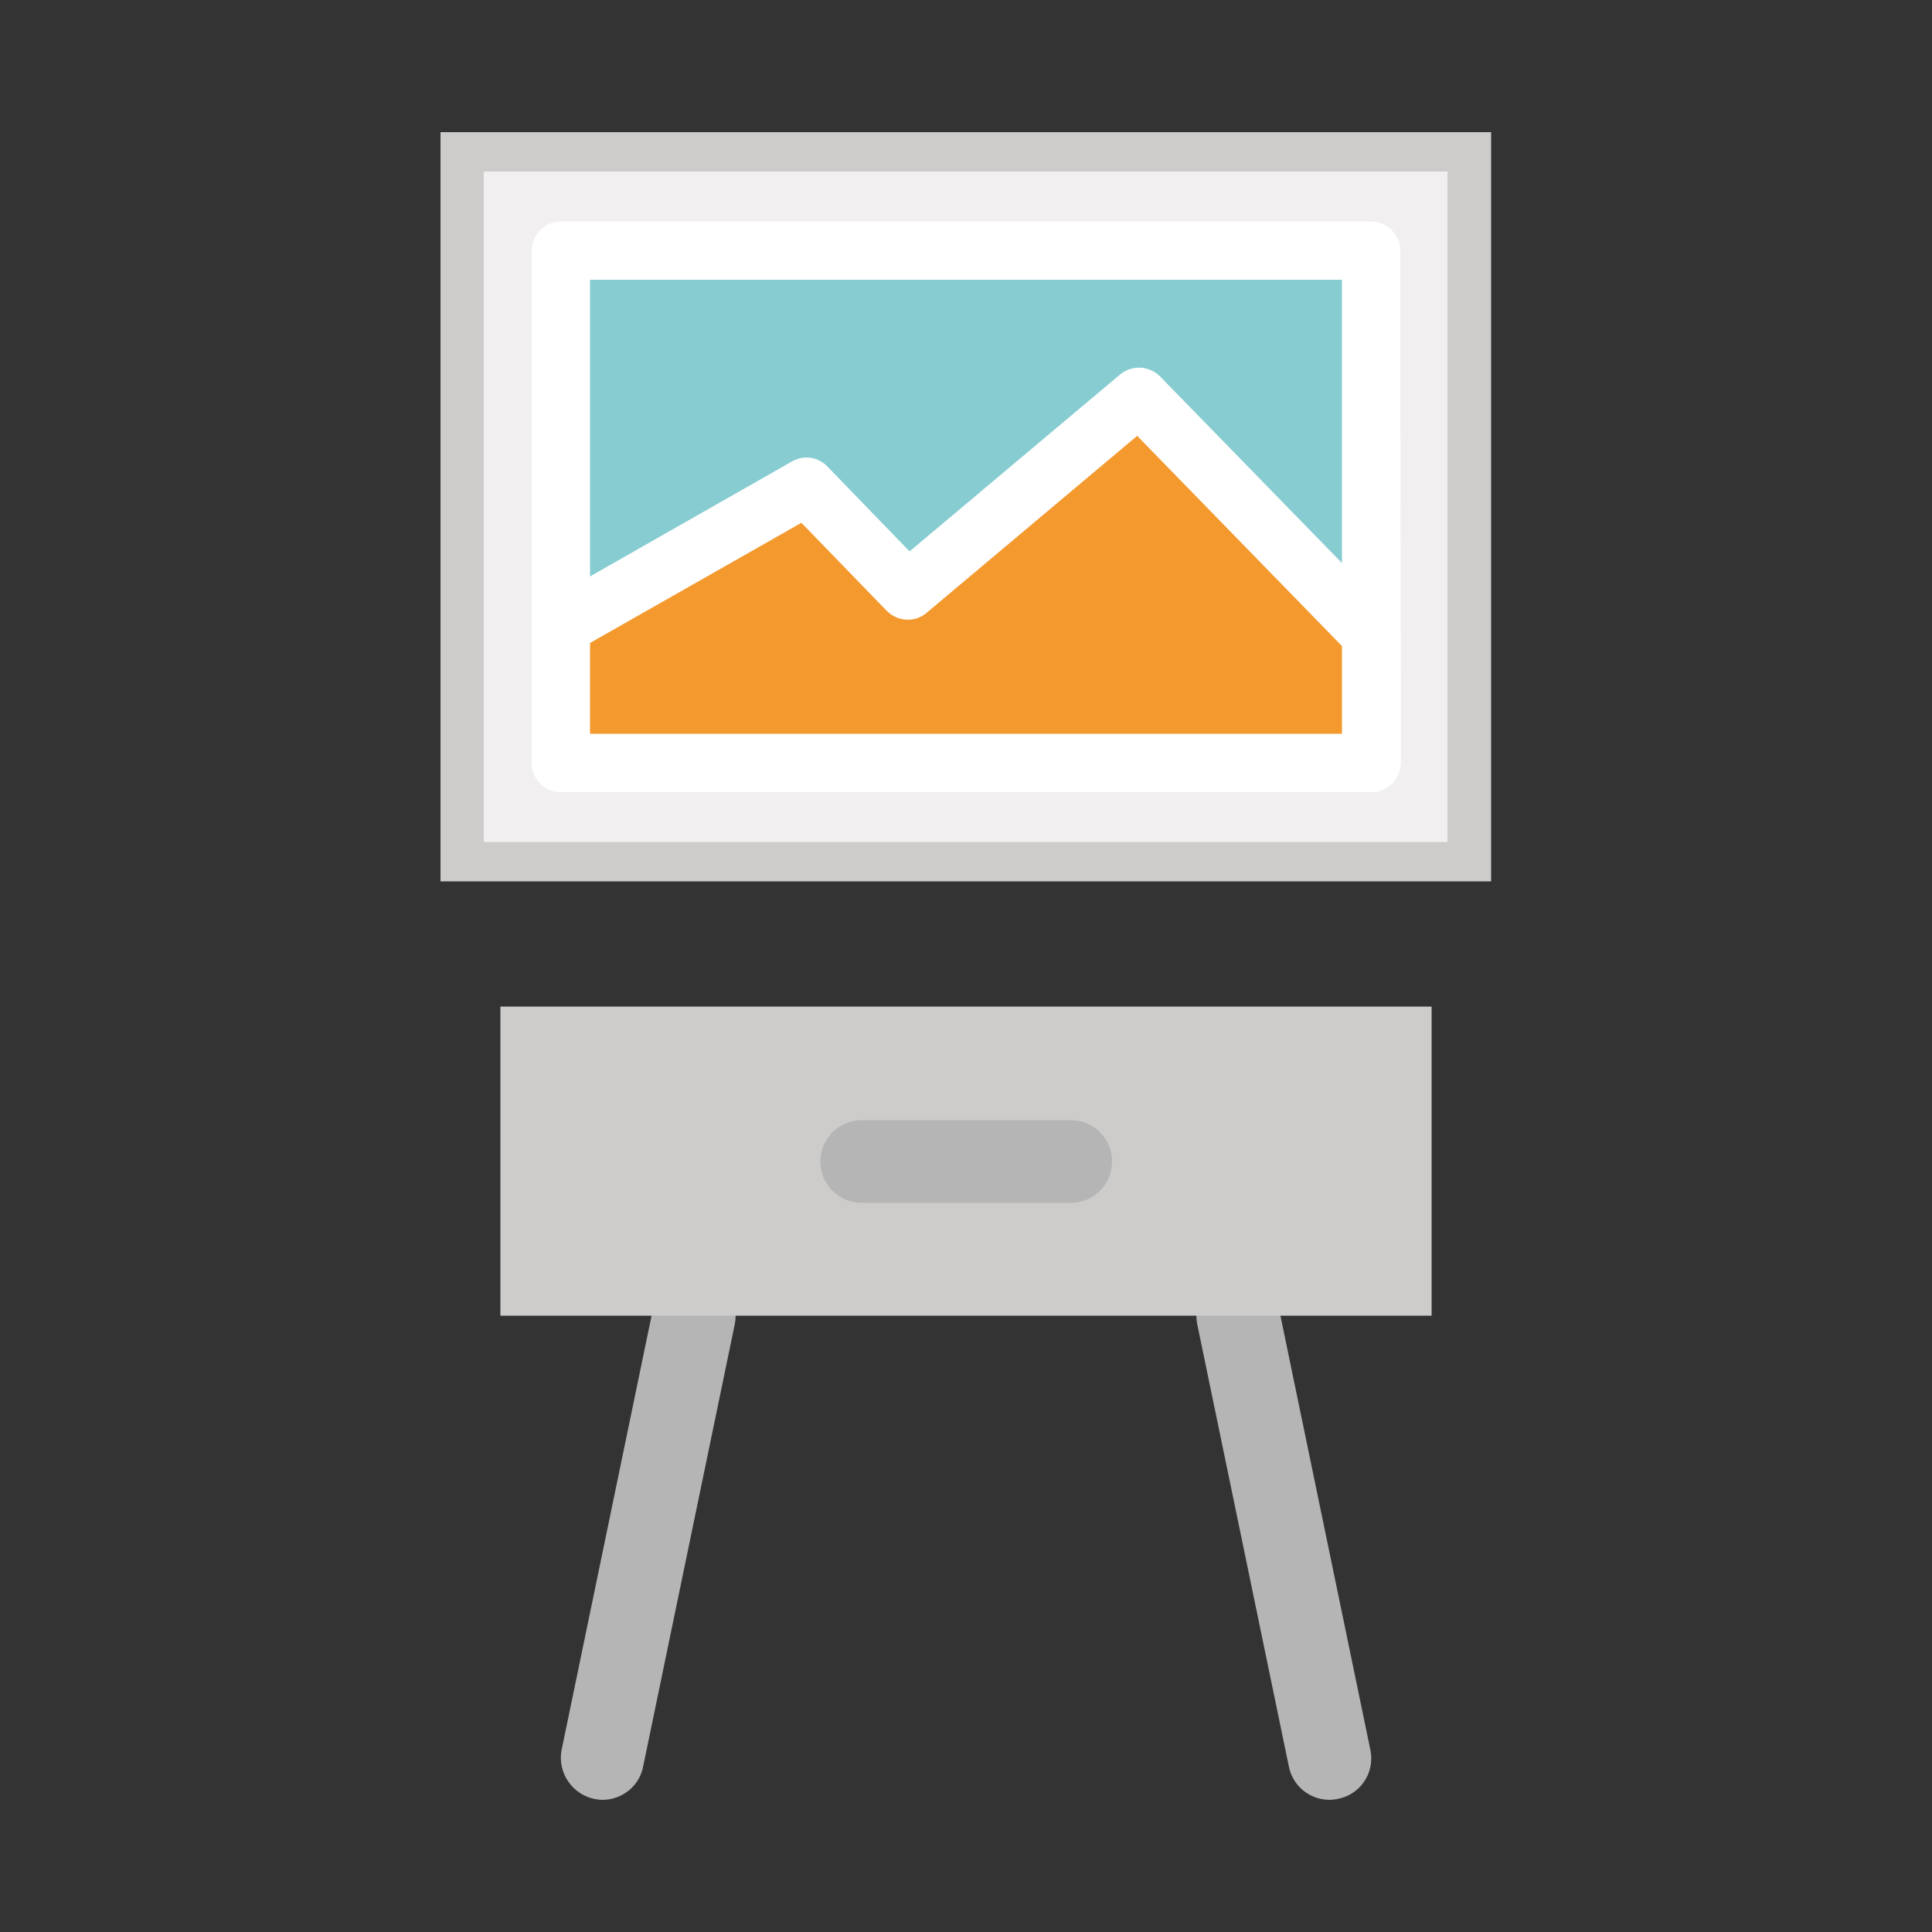 <?xml version="1.0" encoding="utf-8"?>
<!-- Generator: Adobe Illustrator 25.3.1, SVG Export Plug-In . SVG Version: 6.00 Build 0)  -->
<svg version="1.1" id="Capa_1" xmlns="http://www.w3.org/2000/svg" xmlns:xlink="http://www.w3.org/1999/xlink" x="0px" y="0px"
	 viewBox="0 0 50 50" style="enable-background:new 0 0 50 50;" xml:space="preserve">
<rect x="0" y="0" width="50" height="50" fill="#333333" stroke="none"/>
<style type="text/css">
	.st0{fill:#666265;}
	.st1{fill:#B5B5B5;}
	.st2{fill:#CECCCB;}
	.st3{fill:#F4992E;}
	.st4{fill:#87CCD1;}
	.st5{fill:#EF7D50;}
	.st6{fill:#E5E2E1;}
	.st7{fill:#8ACDD1;}
	.st8{fill:#B3B2B1;}
	.st9{fill:#F49934;}
	.st10{fill:#666264;}
	.st11{fill:#89CCD0;}
	.st12{fill:#F1EFF0;}
	.st13{fill:#FFD200;}
	.st14{fill:#F4982D;}
	.st15{fill:#EF7C4F;}
	.st16{fill:#00ACB5;}
	.st17{fill:#F2CA12;}
	.st18{fill:#F3B873;}
	.st19{fill:#BAE1EB;}
	.st20{fill:#909192;}
	.st21{fill:#DFDCDC;}
	.st22{fill:none;stroke:#DFDCDC;stroke-width:1.442;stroke-linecap:round;stroke-linejoin:round;stroke-miterlimit:10;}
	.st23{fill:none;}
	.st24{fill:#E5E2E2;}
	.st25{fill:#878893;}
	.st26{fill:#919293;}
	.st27{fill:#B7DFE3;}
	.st28{fill:#B5B4B4;}
	.st29{clip-path:url(#SVGID_2_);}
	.st30{fill:#828181;}
	.st31{fill:#ED6A36;}
	.st32{fill:#F4F2F3;}
	.st33{fill:#E6E3E3;}
	.st34{fill:#FFFFFF;}
	.st35{fill:#BEBFC0;}
	.st36{fill:#DBD8D7;}
	.st37{fill:#FCC637;}
	.st38{fill:#F28F7D;}
	.st39{fill:#50494E;}
	.st40{fill:#9B9C9C;}
	.st41{fill:#EC6824;}
	.st42{fill:#F18622;}
	.st43{fill:#E73B33;}
	.st44{fill:#E62C2F;}
	.st45{fill:#87CCD1;stroke:#87CCD1;stroke-width:0.238;stroke-miterlimit:10;}
	.st46{fill:#E99534;}
	.st47{fill:url(#SVGID_3_);}
	.st48{fill:url(#SVGID_4_);}
	.st49{fill:url(#SVGID_5_);}
	.st50{opacity:0.1;fill:#2B2123;enable-background:new    ;}
	.st51{fill:#82C3C8;}
	.st52{fill:url(#SVGID_6_);}
	.st53{fill:url(#SVGID_7_);}
	.st54{fill:url(#SVGID_8_);}
	.st55{fill:#84C3C7;}
	.st56{fill:#00A3AB;}
	.st57{fill:#D0CECE;}
	.st58{opacity:0.15;}
	.st59{fill:#393235;}
	.st60{fill:#DDDADA;}
	.st61{fill:#F1872D;}
	.st62{fill:#9CD4D8;}
	.st63{fill:#E37E18;}
	.st64{fill:#F59A20;}
</style>
<g>
	<g>
		<path class="st1" d="M18.15,33c-0.58-0.1-1.14,0.29-1.25,0.87l-2.37,11.44c-0.1,0.58,0.29,1.14,0.87,1.25
			c0.06,0.01,0.12,0.02,0.19,0.02c0.51,0,0.97-0.36,1.06-0.89l2.37-11.44C19.13,33.66,18.73,33.11,18.15,33z"/>
		<path class="st1" d="M33.1,33.87c-0.1-0.58-0.65-0.98-1.25-0.87c-0.58,0.1-0.98,0.65-0.87,1.25l2.37,11.44
			c0.09,0.52,0.54,0.89,1.06,0.89c0.06,0,0.12-0.01,0.19-0.02c0.58-0.1,0.98-0.65,0.87-1.25L33.1,33.87z"/>
	</g>
	<g>
		<g>
			<g>
				<rect x="12.95" y="26.05" class="st2" width="24.1" height="8"/>
			</g>
			<path class="st1" d="M27.71,28.99H22.3c-0.59,0-1.07,0.48-1.07,1.07c0,0.59,0.48,1.07,1.07,1.07h5.41c0.59,0,1.07-0.48,1.07-1.07
				C28.78,29.46,28.3,28.99,27.71,28.99z"/>
		</g>
	</g>
	<g>
		<g>
			<rect x="11.4" y="3.42" class="st2" width="27.19" height="19.39"/>
			<path class="st12" d="M37.48,21.79H12.52V4.44h24.94v17.35H37.48z"/>
		</g>
		<g>
			<g>
				<rect x="14.52" y="6.49" class="st4" width="20.97" height="13.25"/>
				<path class="st34" d="M36.24,6.49c0-0.42-0.34-0.76-0.76-0.76H14.52c-0.42,0-0.76,0.34-0.76,0.76v13.25
					c0,0.42,0.34,0.76,0.76,0.76h20.97c0.42,0,0.76-0.34,0.76-0.76 M34.73,18.99H15.27V7.24h19.46v11.75H34.73z"/>
			</g>
			<g>
				<polygon class="st3" points="29.47,10.27 23.48,15.3 20.87,12.6 14.67,16.12 14.52,16.23 14.52,19.74 35.48,19.74 35.48,16.4 
					35.33,16.27 				"/>
				<path class="st34" d="M35.96,15.81l-0.12-0.1l-5.82-5.97c-0.28-0.28-0.73-0.3-1.03-0.05l-5.45,4.58l-2.13-2.2
					c-0.24-0.25-0.61-0.3-0.91-0.13l-6.2,3.53c-0.02,0.01-0.05,0.03-0.07,0.04l-0.16,0.11c-0.2,0.15-0.31,0.37-0.31,0.61v3.51
					c0,0.42,0.34,0.76,0.76,0.76h20.97c0.42,0,0.76-0.34,0.76-0.76V16.4C36.24,16.18,36.14,15.96,35.96,15.81z M34.73,18.99H15.27
					v-2.35l5.47-3.11l2.21,2.28c0.28,0.28,0.73,0.31,1.03,0.05l5.45-4.58l5.3,5.44v2.26H34.73z"/>
			</g>
		</g>
	</g>
</g>
</svg>
